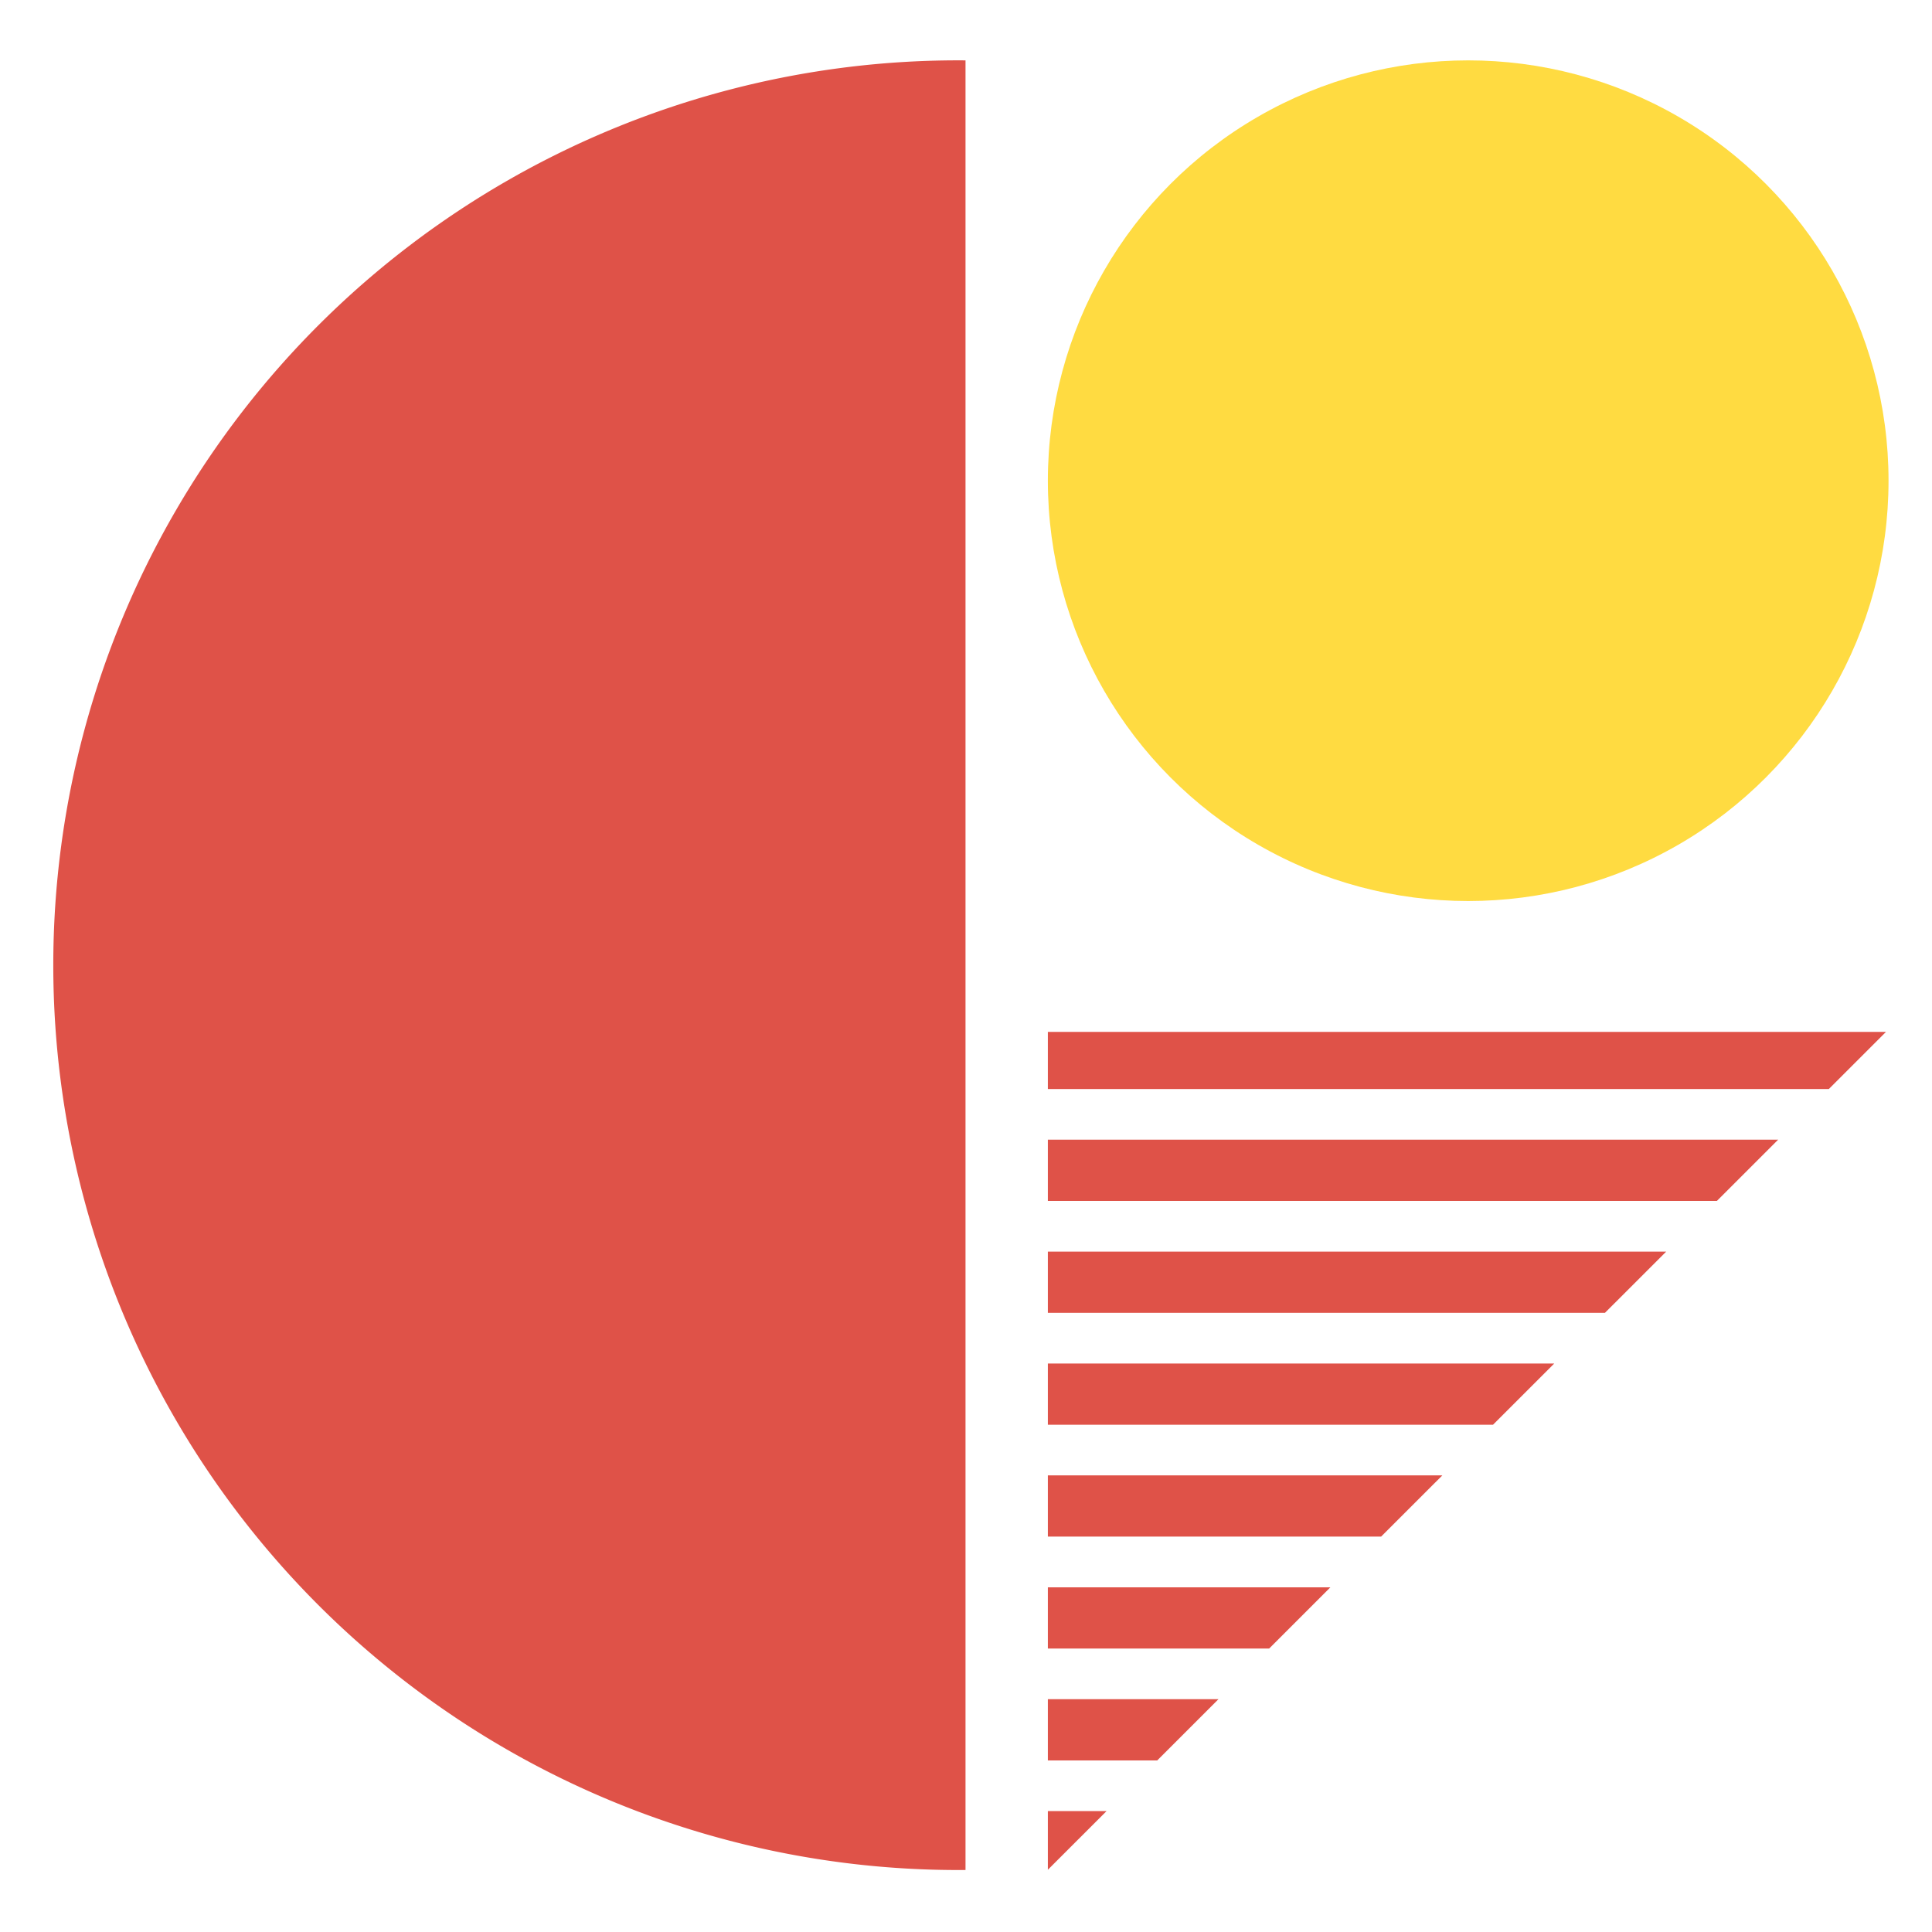 <svg xmlns="http://www.w3.org/2000/svg" xmlns:xlink="http://www.w3.org/1999/xlink" width="32" height="32" viewBox="0 0 32 32">
  <defs>
    <clipPath id="clip-path">
      <rect id="長方形_1291" data-name="長方形 1291" width="32" height="32" transform="translate(214 344)" fill="none" stroke="#707070" stroke-width="1"/>
    </clipPath>
    <clipPath id="clip-path-2">
      <path id="パス_1886" data-name="パス 1886" d="M1074.509,207.9V194.022h13.882Z" transform="translate(-1074.509 -194.022)" fill="none"/>
    </clipPath>
  </defs>
  <g id="favicon-32x32" transform="translate(-214 -344)" clip-path="url(#clip-path)">
    <g id="グループ_199" data-name="グループ 199" transform="translate(-833.708 176.362)">
      <path id="パス_1885" data-name="パス 1885" d="M1063.7,198.611a14.987,14.987,0,1,1,0-29.973Z" transform="translate(0 0)" fill="#df5248"/>
      <circle id="楕円形_36" data-name="楕円形 36" cx="6.962" cy="6.962" r="6.962" transform="translate(1065.064 168.638)" fill="#ffdb41"/>
      <g id="グループ_198" data-name="グループ 198" transform="translate(1065.064 184.729)">
        <g id="グループ_197" data-name="グループ 197" clip-path="url(#clip-path-2)">
          <g id="グループ_196" data-name="グループ 196" transform="translate(-2.642 -0.067)">
            <rect id="長方形_119" data-name="長方形 119" width="19.646" height="1.014" fill="#df5248"/>
            <rect id="長方形_120" data-name="長方形 120" width="19.646" height="1.014" transform="translate(0 1.853)" fill="#df5248"/>
            <rect id="長方形_121" data-name="長方形 121" width="19.646" height="1.014" transform="translate(0 3.707)" fill="#df5248"/>
            <rect id="長方形_122" data-name="長方形 122" width="19.646" height="1.014" transform="translate(0 5.56)" fill="#df5248"/>
            <rect id="長方形_123" data-name="長方形 123" width="19.646" height="1.014" transform="translate(0 7.413)" fill="#df5248"/>
            <rect id="長方形_124" data-name="長方形 124" width="19.646" height="1.014" transform="translate(0 9.267)" fill="#df5248"/>
            <rect id="長方形_125" data-name="長方形 125" width="19.646" height="1.014" transform="translate(0 11.12)" fill="#df5248"/>
            <rect id="長方形_126" data-name="長方形 126" width="19.646" height="1.014" transform="translate(0 12.973)" fill="#df5248"/>
            <rect id="長方形_127" data-name="長方形 127" width="19.646" height="1.014" transform="translate(0 14.826)" fill="#df5248"/>
            <rect id="長方形_128" data-name="長方形 128" width="19.646" height="1.014" transform="translate(0 16.68)" fill="#df5248"/>
          </g>
        </g>
      </g>
    </g>
  </g>
</svg>
